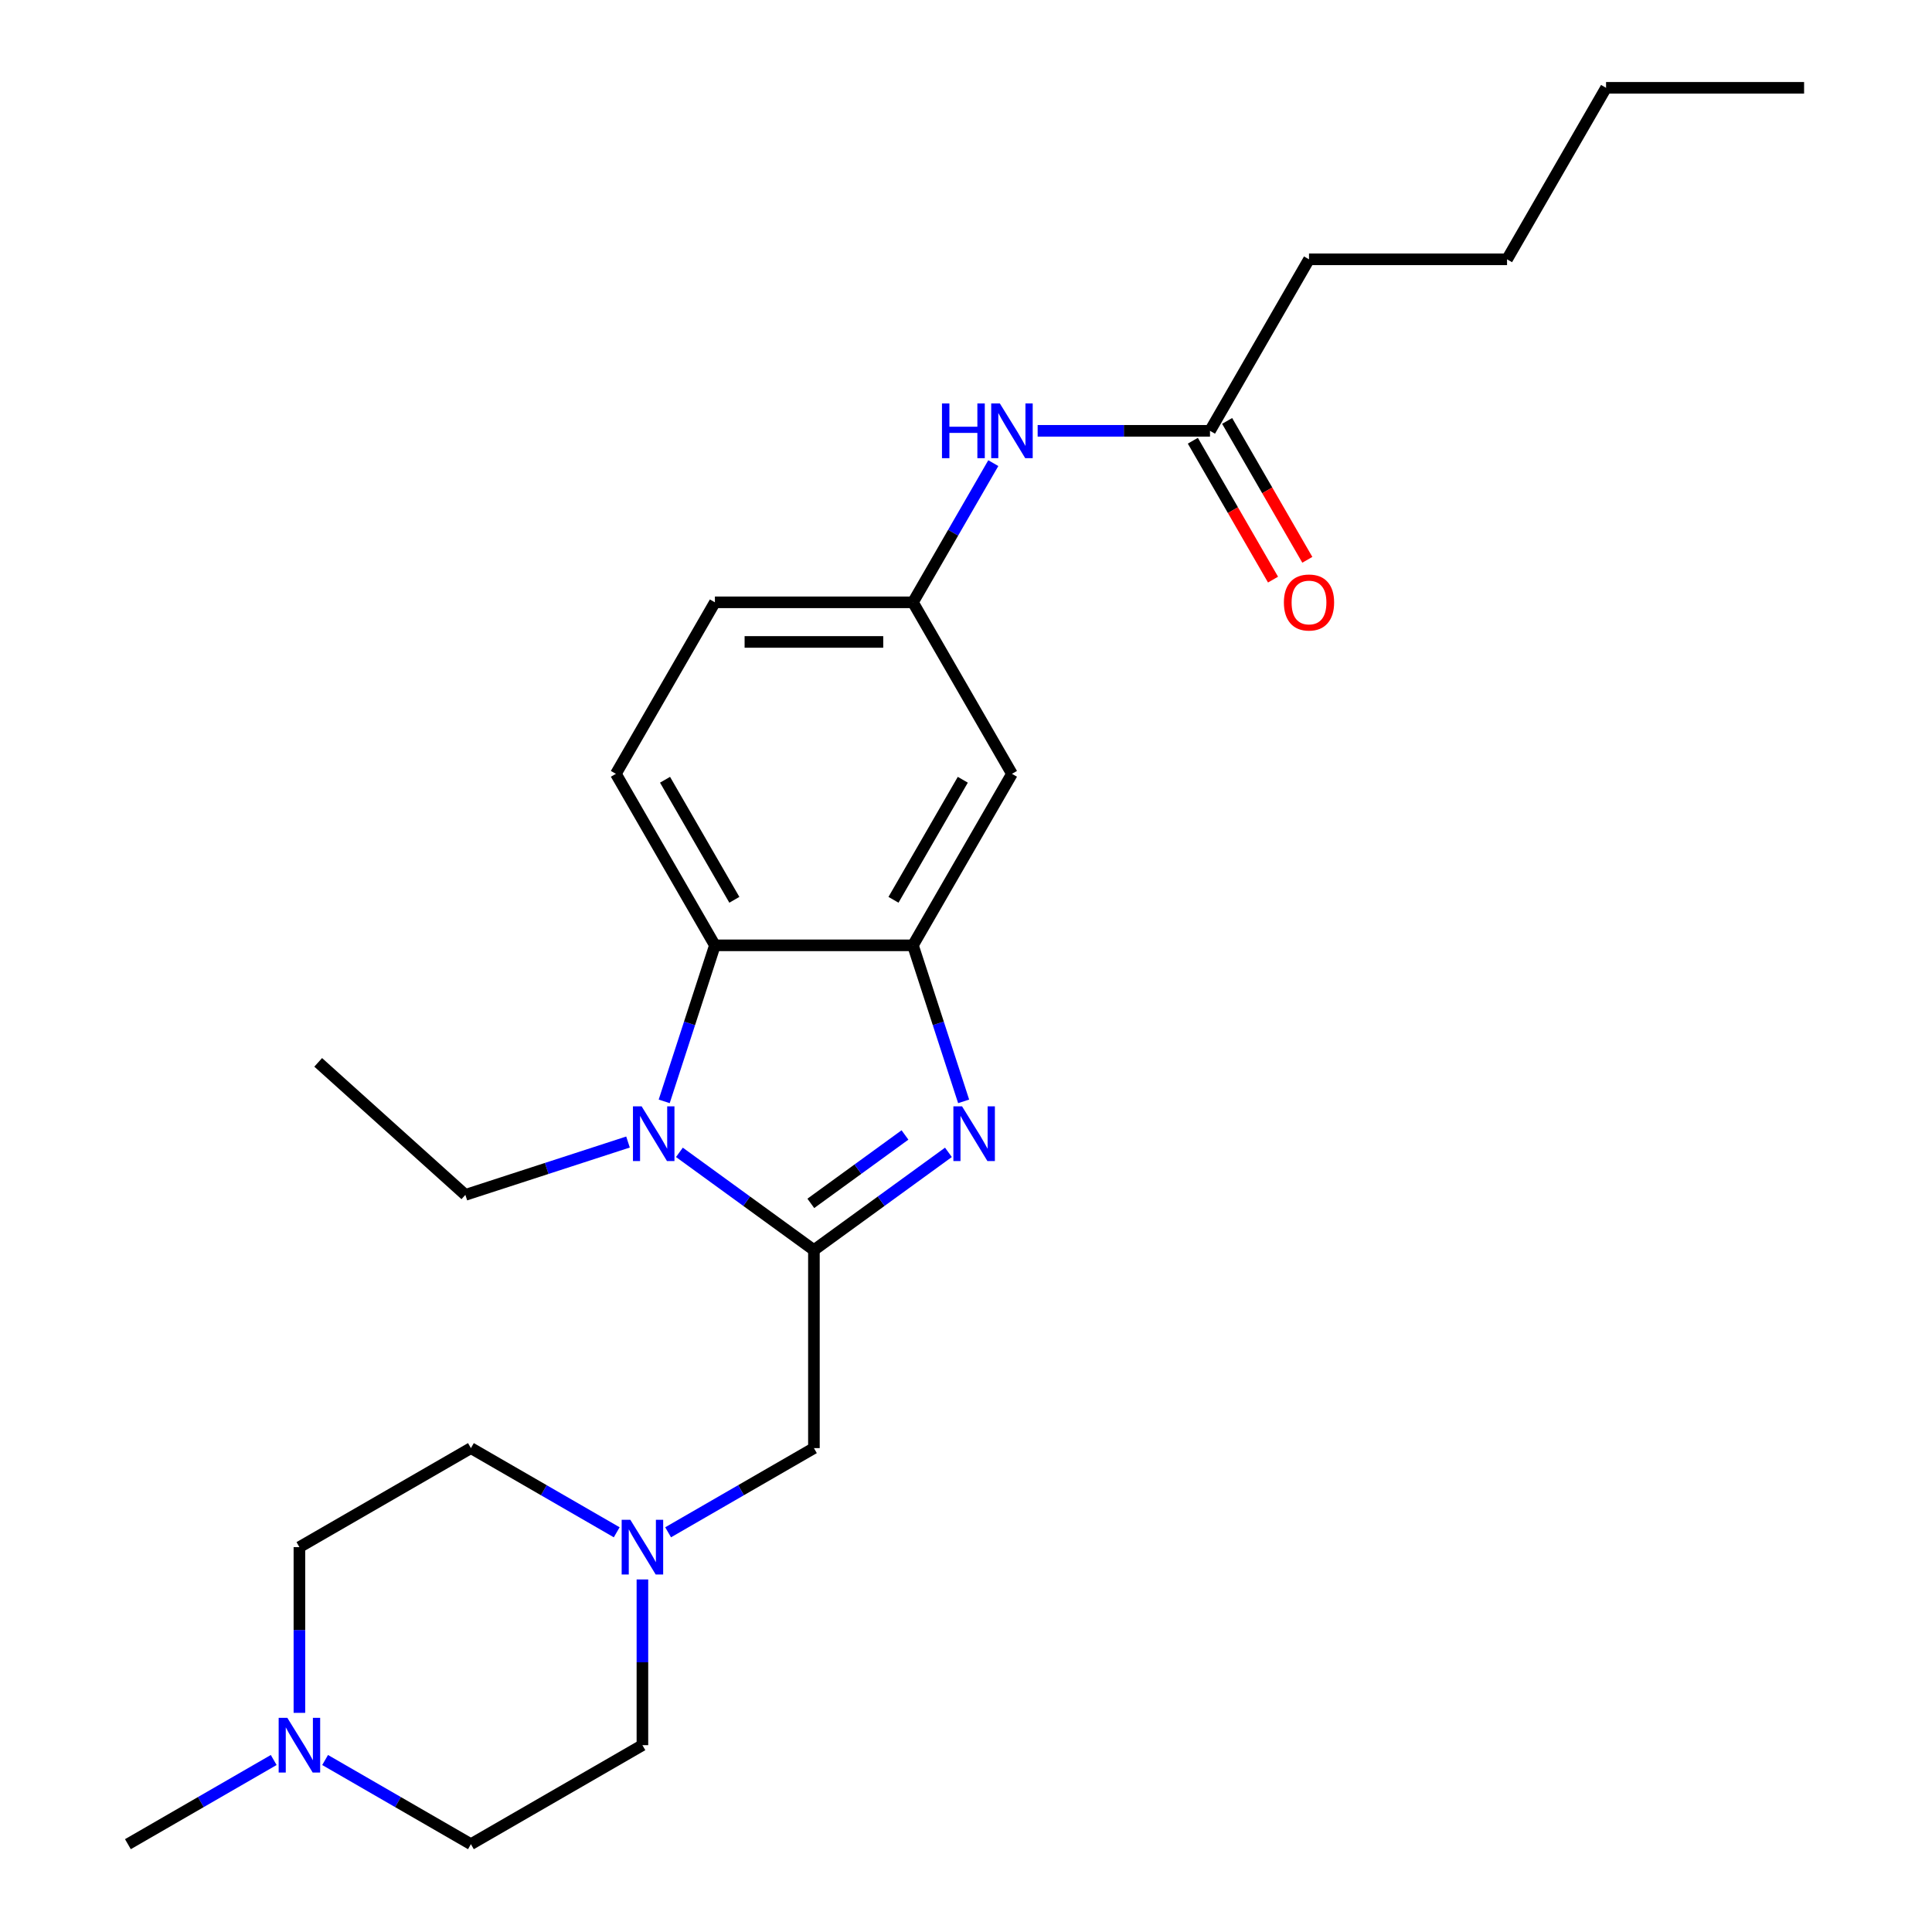 <?xml version='1.0' encoding='iso-8859-1'?>
<svg version='1.1' baseProfile='full'
              xmlns='http://www.w3.org/2000/svg'
                      xmlns:rdkit='http://www.rdkit.org/xml'
                      xmlns:xlink='http://www.w3.org/1999/xlink'
                  xml:space='preserve'
width='1000px' height='1000px' viewBox='0 0 1000 1000'>
<!-- END OF HEADER -->
<rect style='opacity:1.0;fill:#FFFFFF;stroke:none' width='1000' height='1000' x='0' y='0'> </rect>
<path class='bond-0' d='M 421.283,647.038 L 456.095,621.746' style='fill:none;fill-rule:evenodd;stroke:#000000;stroke-width:6px;stroke-linecap:butt;stroke-linejoin:miter;stroke-opacity:1' />
<path class='bond-0' d='M 456.095,621.746 L 490.907,596.454' style='fill:none;fill-rule:evenodd;stroke:#0000FF;stroke-width:6px;stroke-linecap:butt;stroke-linejoin:miter;stroke-opacity:1' />
<path class='bond-0' d='M 419.677,622.865 L 444.045,605.161' style='fill:none;fill-rule:evenodd;stroke:#000000;stroke-width:6px;stroke-linecap:butt;stroke-linejoin:miter;stroke-opacity:1' />
<path class='bond-0' d='M 444.045,605.161 L 468.414,587.456' style='fill:none;fill-rule:evenodd;stroke:#0000FF;stroke-width:6px;stroke-linecap:butt;stroke-linejoin:miter;stroke-opacity:1' />
<path class='bond-1' d='M 421.283,647.038 L 386.472,621.746' style='fill:none;fill-rule:evenodd;stroke:#000000;stroke-width:6px;stroke-linecap:butt;stroke-linejoin:miter;stroke-opacity:1' />
<path class='bond-1' d='M 386.472,621.746 L 351.66,596.454' style='fill:none;fill-rule:evenodd;stroke:#0000FF;stroke-width:6px;stroke-linecap:butt;stroke-linejoin:miter;stroke-opacity:1' />
<path class='bond-4' d='M 421.283,647.038 L 421.283,749.541' style='fill:none;fill-rule:evenodd;stroke:#000000;stroke-width:6px;stroke-linecap:butt;stroke-linejoin:miter;stroke-opacity:1' />
<path class='bond-2' d='M 498.776,570.066 L 485.655,529.685' style='fill:none;fill-rule:evenodd;stroke:#0000FF;stroke-width:6px;stroke-linecap:butt;stroke-linejoin:miter;stroke-opacity:1' />
<path class='bond-2' d='M 485.655,529.685 L 472.535,489.303' style='fill:none;fill-rule:evenodd;stroke:#000000;stroke-width:6px;stroke-linecap:butt;stroke-linejoin:miter;stroke-opacity:1' />
<path class='bond-3' d='M 343.791,570.066 L 356.911,529.685' style='fill:none;fill-rule:evenodd;stroke:#0000FF;stroke-width:6px;stroke-linecap:butt;stroke-linejoin:miter;stroke-opacity:1' />
<path class='bond-3' d='M 356.911,529.685 L 370.032,489.303' style='fill:none;fill-rule:evenodd;stroke:#000000;stroke-width:6px;stroke-linecap:butt;stroke-linejoin:miter;stroke-opacity:1' />
<path class='bond-18' d='M 325.055,591.111 L 282.963,604.787' style='fill:none;fill-rule:evenodd;stroke:#0000FF;stroke-width:6px;stroke-linecap:butt;stroke-linejoin:miter;stroke-opacity:1' />
<path class='bond-18' d='M 282.963,604.787 L 240.872,618.464' style='fill:none;fill-rule:evenodd;stroke:#000000;stroke-width:6px;stroke-linecap:butt;stroke-linejoin:miter;stroke-opacity:1' />
<path class='bond-6' d='M 472.535,489.303 L 523.786,400.533' style='fill:none;fill-rule:evenodd;stroke:#000000;stroke-width:6px;stroke-linecap:butt;stroke-linejoin:miter;stroke-opacity:1' />
<path class='bond-6' d='M 462.468,465.737 L 498.344,403.599' style='fill:none;fill-rule:evenodd;stroke:#000000;stroke-width:6px;stroke-linecap:butt;stroke-linejoin:miter;stroke-opacity:1' />
<path class='bond-25' d='M 472.535,489.303 L 370.032,489.303' style='fill:none;fill-rule:evenodd;stroke:#000000;stroke-width:6px;stroke-linecap:butt;stroke-linejoin:miter;stroke-opacity:1' />
<path class='bond-8' d='M 370.032,489.303 L 318.781,400.533' style='fill:none;fill-rule:evenodd;stroke:#000000;stroke-width:6px;stroke-linecap:butt;stroke-linejoin:miter;stroke-opacity:1' />
<path class='bond-8' d='M 380.098,465.737 L 344.223,403.599' style='fill:none;fill-rule:evenodd;stroke:#000000;stroke-width:6px;stroke-linecap:butt;stroke-linejoin:miter;stroke-opacity:1' />
<path class='bond-5' d='M 421.283,749.541 L 383.55,771.326' style='fill:none;fill-rule:evenodd;stroke:#000000;stroke-width:6px;stroke-linecap:butt;stroke-linejoin:miter;stroke-opacity:1' />
<path class='bond-5' d='M 383.55,771.326 L 345.816,793.112' style='fill:none;fill-rule:evenodd;stroke:#0000FF;stroke-width:6px;stroke-linecap:butt;stroke-linejoin:miter;stroke-opacity:1' />
<path class='bond-14' d='M 332.514,817.514 L 332.514,860.404' style='fill:none;fill-rule:evenodd;stroke:#0000FF;stroke-width:6px;stroke-linecap:butt;stroke-linejoin:miter;stroke-opacity:1' />
<path class='bond-14' d='M 332.514,860.404 L 332.514,903.294' style='fill:none;fill-rule:evenodd;stroke:#000000;stroke-width:6px;stroke-linecap:butt;stroke-linejoin:miter;stroke-opacity:1' />
<path class='bond-15' d='M 319.211,793.112 L 281.477,771.326' style='fill:none;fill-rule:evenodd;stroke:#0000FF;stroke-width:6px;stroke-linecap:butt;stroke-linejoin:miter;stroke-opacity:1' />
<path class='bond-15' d='M 281.477,771.326 L 243.744,749.541' style='fill:none;fill-rule:evenodd;stroke:#000000;stroke-width:6px;stroke-linecap:butt;stroke-linejoin:miter;stroke-opacity:1' />
<path class='bond-11' d='M 523.786,400.533 L 472.535,311.764' style='fill:none;fill-rule:evenodd;stroke:#000000;stroke-width:6px;stroke-linecap:butt;stroke-linejoin:miter;stroke-opacity:1' />
<path class='bond-7' d='M 154.974,886.572 L 154.974,843.682' style='fill:none;fill-rule:evenodd;stroke:#0000FF;stroke-width:6px;stroke-linecap:butt;stroke-linejoin:miter;stroke-opacity:1' />
<path class='bond-7' d='M 154.974,843.682 L 154.974,800.792' style='fill:none;fill-rule:evenodd;stroke:#000000;stroke-width:6px;stroke-linecap:butt;stroke-linejoin:miter;stroke-opacity:1' />
<path class='bond-19' d='M 141.672,910.974 L 103.938,932.76' style='fill:none;fill-rule:evenodd;stroke:#0000FF;stroke-width:6px;stroke-linecap:butt;stroke-linejoin:miter;stroke-opacity:1' />
<path class='bond-19' d='M 103.938,932.76 L 66.204,954.545' style='fill:none;fill-rule:evenodd;stroke:#000000;stroke-width:6px;stroke-linecap:butt;stroke-linejoin:miter;stroke-opacity:1' />
<path class='bond-26' d='M 168.277,910.974 L 206.01,932.76' style='fill:none;fill-rule:evenodd;stroke:#0000FF;stroke-width:6px;stroke-linecap:butt;stroke-linejoin:miter;stroke-opacity:1' />
<path class='bond-26' d='M 206.01,932.76 L 243.744,954.545' style='fill:none;fill-rule:evenodd;stroke:#000000;stroke-width:6px;stroke-linecap:butt;stroke-linejoin:miter;stroke-opacity:1' />
<path class='bond-13' d='M 318.781,400.533 L 370.032,311.764' style='fill:none;fill-rule:evenodd;stroke:#000000;stroke-width:6px;stroke-linecap:butt;stroke-linejoin:miter;stroke-opacity:1' />
<path class='bond-9' d='M 626.288,222.994 L 581.688,222.994' style='fill:none;fill-rule:evenodd;stroke:#000000;stroke-width:6px;stroke-linecap:butt;stroke-linejoin:miter;stroke-opacity:1' />
<path class='bond-9' d='M 581.688,222.994 L 537.088,222.994' style='fill:none;fill-rule:evenodd;stroke:#0000FF;stroke-width:6px;stroke-linecap:butt;stroke-linejoin:miter;stroke-opacity:1' />
<path class='bond-12' d='M 617.411,228.119 L 638.163,264.063' style='fill:none;fill-rule:evenodd;stroke:#000000;stroke-width:6px;stroke-linecap:butt;stroke-linejoin:miter;stroke-opacity:1' />
<path class='bond-12' d='M 638.163,264.063 L 658.915,300.006' style='fill:none;fill-rule:evenodd;stroke:#FF0000;stroke-width:6px;stroke-linecap:butt;stroke-linejoin:miter;stroke-opacity:1' />
<path class='bond-12' d='M 635.165,217.869 L 655.917,253.812' style='fill:none;fill-rule:evenodd;stroke:#000000;stroke-width:6px;stroke-linecap:butt;stroke-linejoin:miter;stroke-opacity:1' />
<path class='bond-12' d='M 655.917,253.812 L 676.669,289.756' style='fill:none;fill-rule:evenodd;stroke:#FF0000;stroke-width:6px;stroke-linecap:butt;stroke-linejoin:miter;stroke-opacity:1' />
<path class='bond-20' d='M 626.288,222.994 L 677.539,134.224' style='fill:none;fill-rule:evenodd;stroke:#000000;stroke-width:6px;stroke-linecap:butt;stroke-linejoin:miter;stroke-opacity:1' />
<path class='bond-10' d='M 514.131,239.717 L 493.333,275.74' style='fill:none;fill-rule:evenodd;stroke:#0000FF;stroke-width:6px;stroke-linecap:butt;stroke-linejoin:miter;stroke-opacity:1' />
<path class='bond-10' d='M 493.333,275.74 L 472.535,311.764' style='fill:none;fill-rule:evenodd;stroke:#000000;stroke-width:6px;stroke-linecap:butt;stroke-linejoin:miter;stroke-opacity:1' />
<path class='bond-27' d='M 472.535,311.764 L 370.032,311.764' style='fill:none;fill-rule:evenodd;stroke:#000000;stroke-width:6px;stroke-linecap:butt;stroke-linejoin:miter;stroke-opacity:1' />
<path class='bond-27' d='M 457.159,332.264 L 385.407,332.264' style='fill:none;fill-rule:evenodd;stroke:#000000;stroke-width:6px;stroke-linecap:butt;stroke-linejoin:miter;stroke-opacity:1' />
<path class='bond-17' d='M 332.514,903.294 L 243.744,954.545' style='fill:none;fill-rule:evenodd;stroke:#000000;stroke-width:6px;stroke-linecap:butt;stroke-linejoin:miter;stroke-opacity:1' />
<path class='bond-16' d='M 243.744,749.541 L 154.974,800.792' style='fill:none;fill-rule:evenodd;stroke:#000000;stroke-width:6px;stroke-linecap:butt;stroke-linejoin:miter;stroke-opacity:1' />
<path class='bond-21' d='M 240.872,618.464 L 164.697,549.876' style='fill:none;fill-rule:evenodd;stroke:#000000;stroke-width:6px;stroke-linecap:butt;stroke-linejoin:miter;stroke-opacity:1' />
<path class='bond-22' d='M 677.539,134.224 L 780.042,134.224' style='fill:none;fill-rule:evenodd;stroke:#000000;stroke-width:6px;stroke-linecap:butt;stroke-linejoin:miter;stroke-opacity:1' />
<path class='bond-23' d='M 780.042,134.224 L 831.293,45.455' style='fill:none;fill-rule:evenodd;stroke:#000000;stroke-width:6px;stroke-linecap:butt;stroke-linejoin:miter;stroke-opacity:1' />
<path class='bond-24' d='M 831.293,45.455 L 933.796,45.455' style='fill:none;fill-rule:evenodd;stroke:#000000;stroke-width:6px;stroke-linecap:butt;stroke-linejoin:miter;stroke-opacity:1' />
<path  class='atom-1' d='M 497.95 572.629
L 507.23 587.629
Q 508.15 589.109, 509.63 591.789
Q 511.11 594.469, 511.19 594.629
L 511.19 572.629
L 514.95 572.629
L 514.95 600.949
L 511.07 600.949
L 501.11 584.549
Q 499.95 582.629, 498.71 580.429
Q 497.51 578.229, 497.15 577.549
L 497.15 600.949
L 493.47 600.949
L 493.47 572.629
L 497.95 572.629
' fill='#0000FF'/>
<path  class='atom-2' d='M 332.097 572.629
L 341.377 587.629
Q 342.297 589.109, 343.777 591.789
Q 345.257 594.469, 345.337 594.629
L 345.337 572.629
L 349.097 572.629
L 349.097 600.949
L 345.217 600.949
L 335.257 584.549
Q 334.097 582.629, 332.857 580.429
Q 331.657 578.229, 331.297 577.549
L 331.297 600.949
L 327.617 600.949
L 327.617 572.629
L 332.097 572.629
' fill='#0000FF'/>
<path  class='atom-6' d='M 326.254 786.632
L 335.534 801.632
Q 336.454 803.112, 337.934 805.792
Q 339.414 808.472, 339.494 808.632
L 339.494 786.632
L 343.254 786.632
L 343.254 814.952
L 339.374 814.952
L 329.414 798.552
Q 328.254 796.632, 327.014 794.432
Q 325.814 792.232, 325.454 791.552
L 325.454 814.952
L 321.774 814.952
L 321.774 786.632
L 326.254 786.632
' fill='#0000FF'/>
<path  class='atom-8' d='M 148.714 889.134
L 157.994 904.134
Q 158.914 905.614, 160.394 908.294
Q 161.874 910.974, 161.954 911.134
L 161.954 889.134
L 165.714 889.134
L 165.714 917.454
L 161.834 917.454
L 151.874 901.054
Q 150.714 899.134, 149.474 896.934
Q 148.274 894.734, 147.914 894.054
L 147.914 917.454
L 144.234 917.454
L 144.234 889.134
L 148.714 889.134
' fill='#0000FF'/>
<path  class='atom-11' d='M 487.566 208.834
L 491.406 208.834
L 491.406 220.874
L 505.886 220.874
L 505.886 208.834
L 509.726 208.834
L 509.726 237.154
L 505.886 237.154
L 505.886 224.074
L 491.406 224.074
L 491.406 237.154
L 487.566 237.154
L 487.566 208.834
' fill='#0000FF'/>
<path  class='atom-11' d='M 517.526 208.834
L 526.806 223.834
Q 527.726 225.314, 529.206 227.994
Q 530.686 230.674, 530.766 230.834
L 530.766 208.834
L 534.526 208.834
L 534.526 237.154
L 530.646 237.154
L 520.686 220.754
Q 519.526 218.834, 518.286 216.634
Q 517.086 214.434, 516.726 213.754
L 516.726 237.154
L 513.046 237.154
L 513.046 208.834
L 517.526 208.834
' fill='#0000FF'/>
<path  class='atom-13' d='M 664.539 311.844
Q 664.539 305.044, 667.899 301.244
Q 671.259 297.444, 677.539 297.444
Q 683.819 297.444, 687.179 301.244
Q 690.539 305.044, 690.539 311.844
Q 690.539 318.724, 687.139 322.644
Q 683.739 326.524, 677.539 326.524
Q 671.299 326.524, 667.899 322.644
Q 664.539 318.764, 664.539 311.844
M 677.539 323.324
Q 681.859 323.324, 684.179 320.444
Q 686.539 317.524, 686.539 311.844
Q 686.539 306.284, 684.179 303.484
Q 681.859 300.644, 677.539 300.644
Q 673.219 300.644, 670.859 303.444
Q 668.539 306.244, 668.539 311.844
Q 668.539 317.564, 670.859 320.444
Q 673.219 323.324, 677.539 323.324
' fill='#FF0000'/>
</svg>
